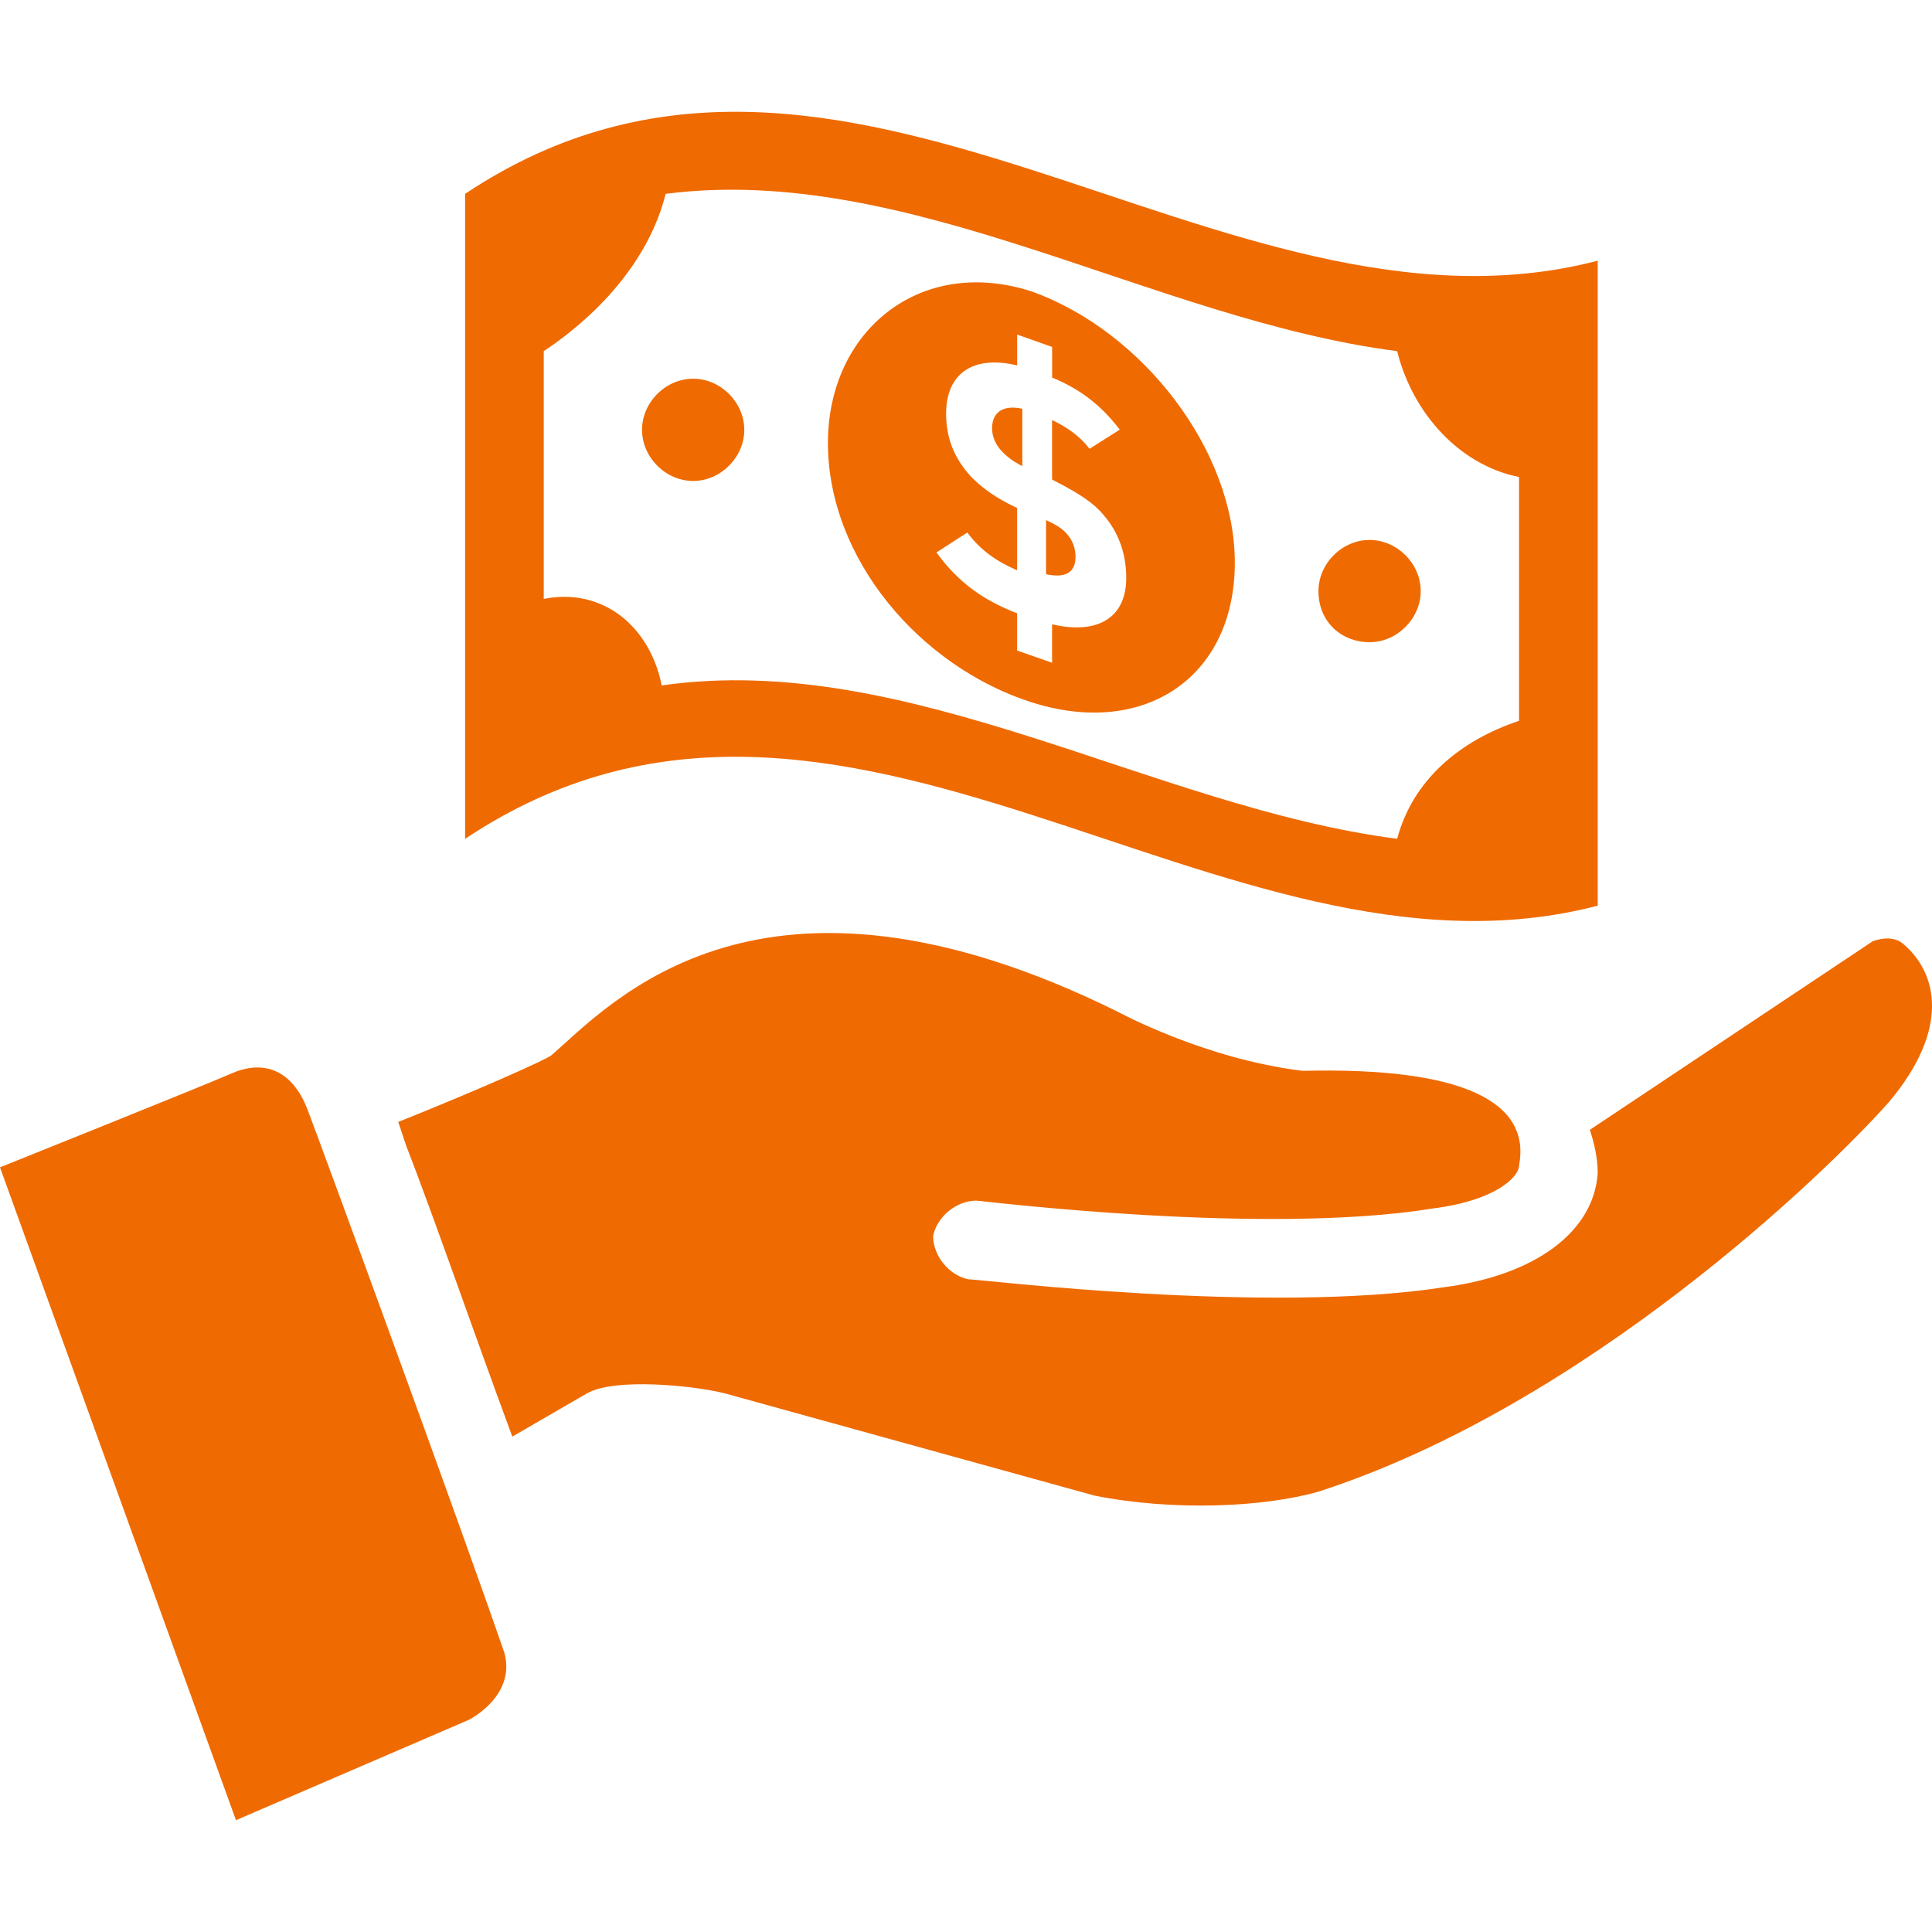 <svg height="50" viewBox="0 0 50 50" width="50" xmlns="http://www.w3.org/2000/svg"><path d="m41.349 23.439v-16.692c-9.771 2.544-19.542-8.244-29.312-1.73v16.692c9.771-6.514 19.542 4.275 29.312 1.73zm-27.277-7.939v-6.412c1.527-1.018 2.748-2.443 3.155-4.071 6.31-.814 12.621 3.257 18.931 4.071.407 1.628 1.628 2.952 3.155 3.257v6.31c-1.527.509-2.748 1.527-3.155 3.053-6.31-.814-12.621-4.885-19.033-3.969-.305-1.527-1.527-2.544-3.053-2.239zm-6.107 13.231c-.421-1.107-1.199-1.299-1.998-.94-.55.247-5.967 2.42-5.967 2.42l6.107 16.895 6.031-2.599s1.221-.611.916-1.73c-1.12-3.257-4.666-12.932-5.089-14.046zm19.87-14.313c0-.197-.057-.389-.181-.548-.155-.203-.328-.288-.582-.411v1.401c.492.109.762-.041.762-.442zm-1.378-3.839c-.524-.115-.782.114-.782.505 0 .169.054.348.187.519.142.174.338.333.595.459zm8.988 6.041c.712 0 1.323-.611 1.323-1.323s-.611-1.323-1.323-1.323-1.323.611-1.323 1.323c0 .814.611 1.323 1.323 1.323zm-17.506-6.819c-.712 0-1.323.611-1.323 1.323s.611 1.323 1.323 1.323 1.323-.611 1.323-1.323-.611-1.323-1.323-1.323zm31.348 14.656c-.204-.204-.509-.204-.814-.102l-7.328 4.885c.102.305.204.712.204 1.12-.102 1.527-1.628 2.646-3.969 2.952-4.58.712-12.01-.204-12.315-.204-.509-.102-.916-.611-.916-1.12.102-.509.611-.916 1.12-.916.102 0 7.43.916 11.806.204 1.629-.204 2.239-.814 2.239-1.12.305-1.629-1.425-2.544-5.598-2.443-2.544-.305-4.784-1.527-4.784-1.527-9.262-4.58-13.129-.204-14.656 1.12-.102.102-1.934.916-3.969 1.73l.204.611c.712 1.832 1.73 4.784 2.748 7.532l1.934-1.12c.712-.407 2.748-.204 3.562 0l9.567 2.646c2.036.407 4.376.305 5.801-.102 6.921-2.239 13.129-8.244 14.758-10.076 1.628-1.934 1.221-3.359.407-4.071zm-22.595-6.284c2.891.929 5.265-.619 5.265-3.613 0-2.891-2.375-5.988-5.265-7.02-2.891-.929-5.265 1.032-5.265 3.923 0 2.994 2.375 5.782 5.265 6.711zm-1.754-6.072c-.302-.4-.453-.871-.453-1.395 0-1.031.684-1.525 1.839-1.249v-.799l.905.321v.791c.728.303 1.271.717 1.75 1.349l-.782.496c-.261-.346-.627-.582-.969-.745v1.54c.848.435 1.142.665 1.421 1.026.338.439.498.958.498 1.518 0 1.083-.799 1.466-1.919 1.203v.995l-.905-.316v-.964c-.853-.329-1.519-.787-2.087-1.575l.799-.516c.342.471.798.768 1.288.977v-1.613c-.666-.306-1.112-.67-1.386-1.042z" fill="#ef6a00"/></svg>